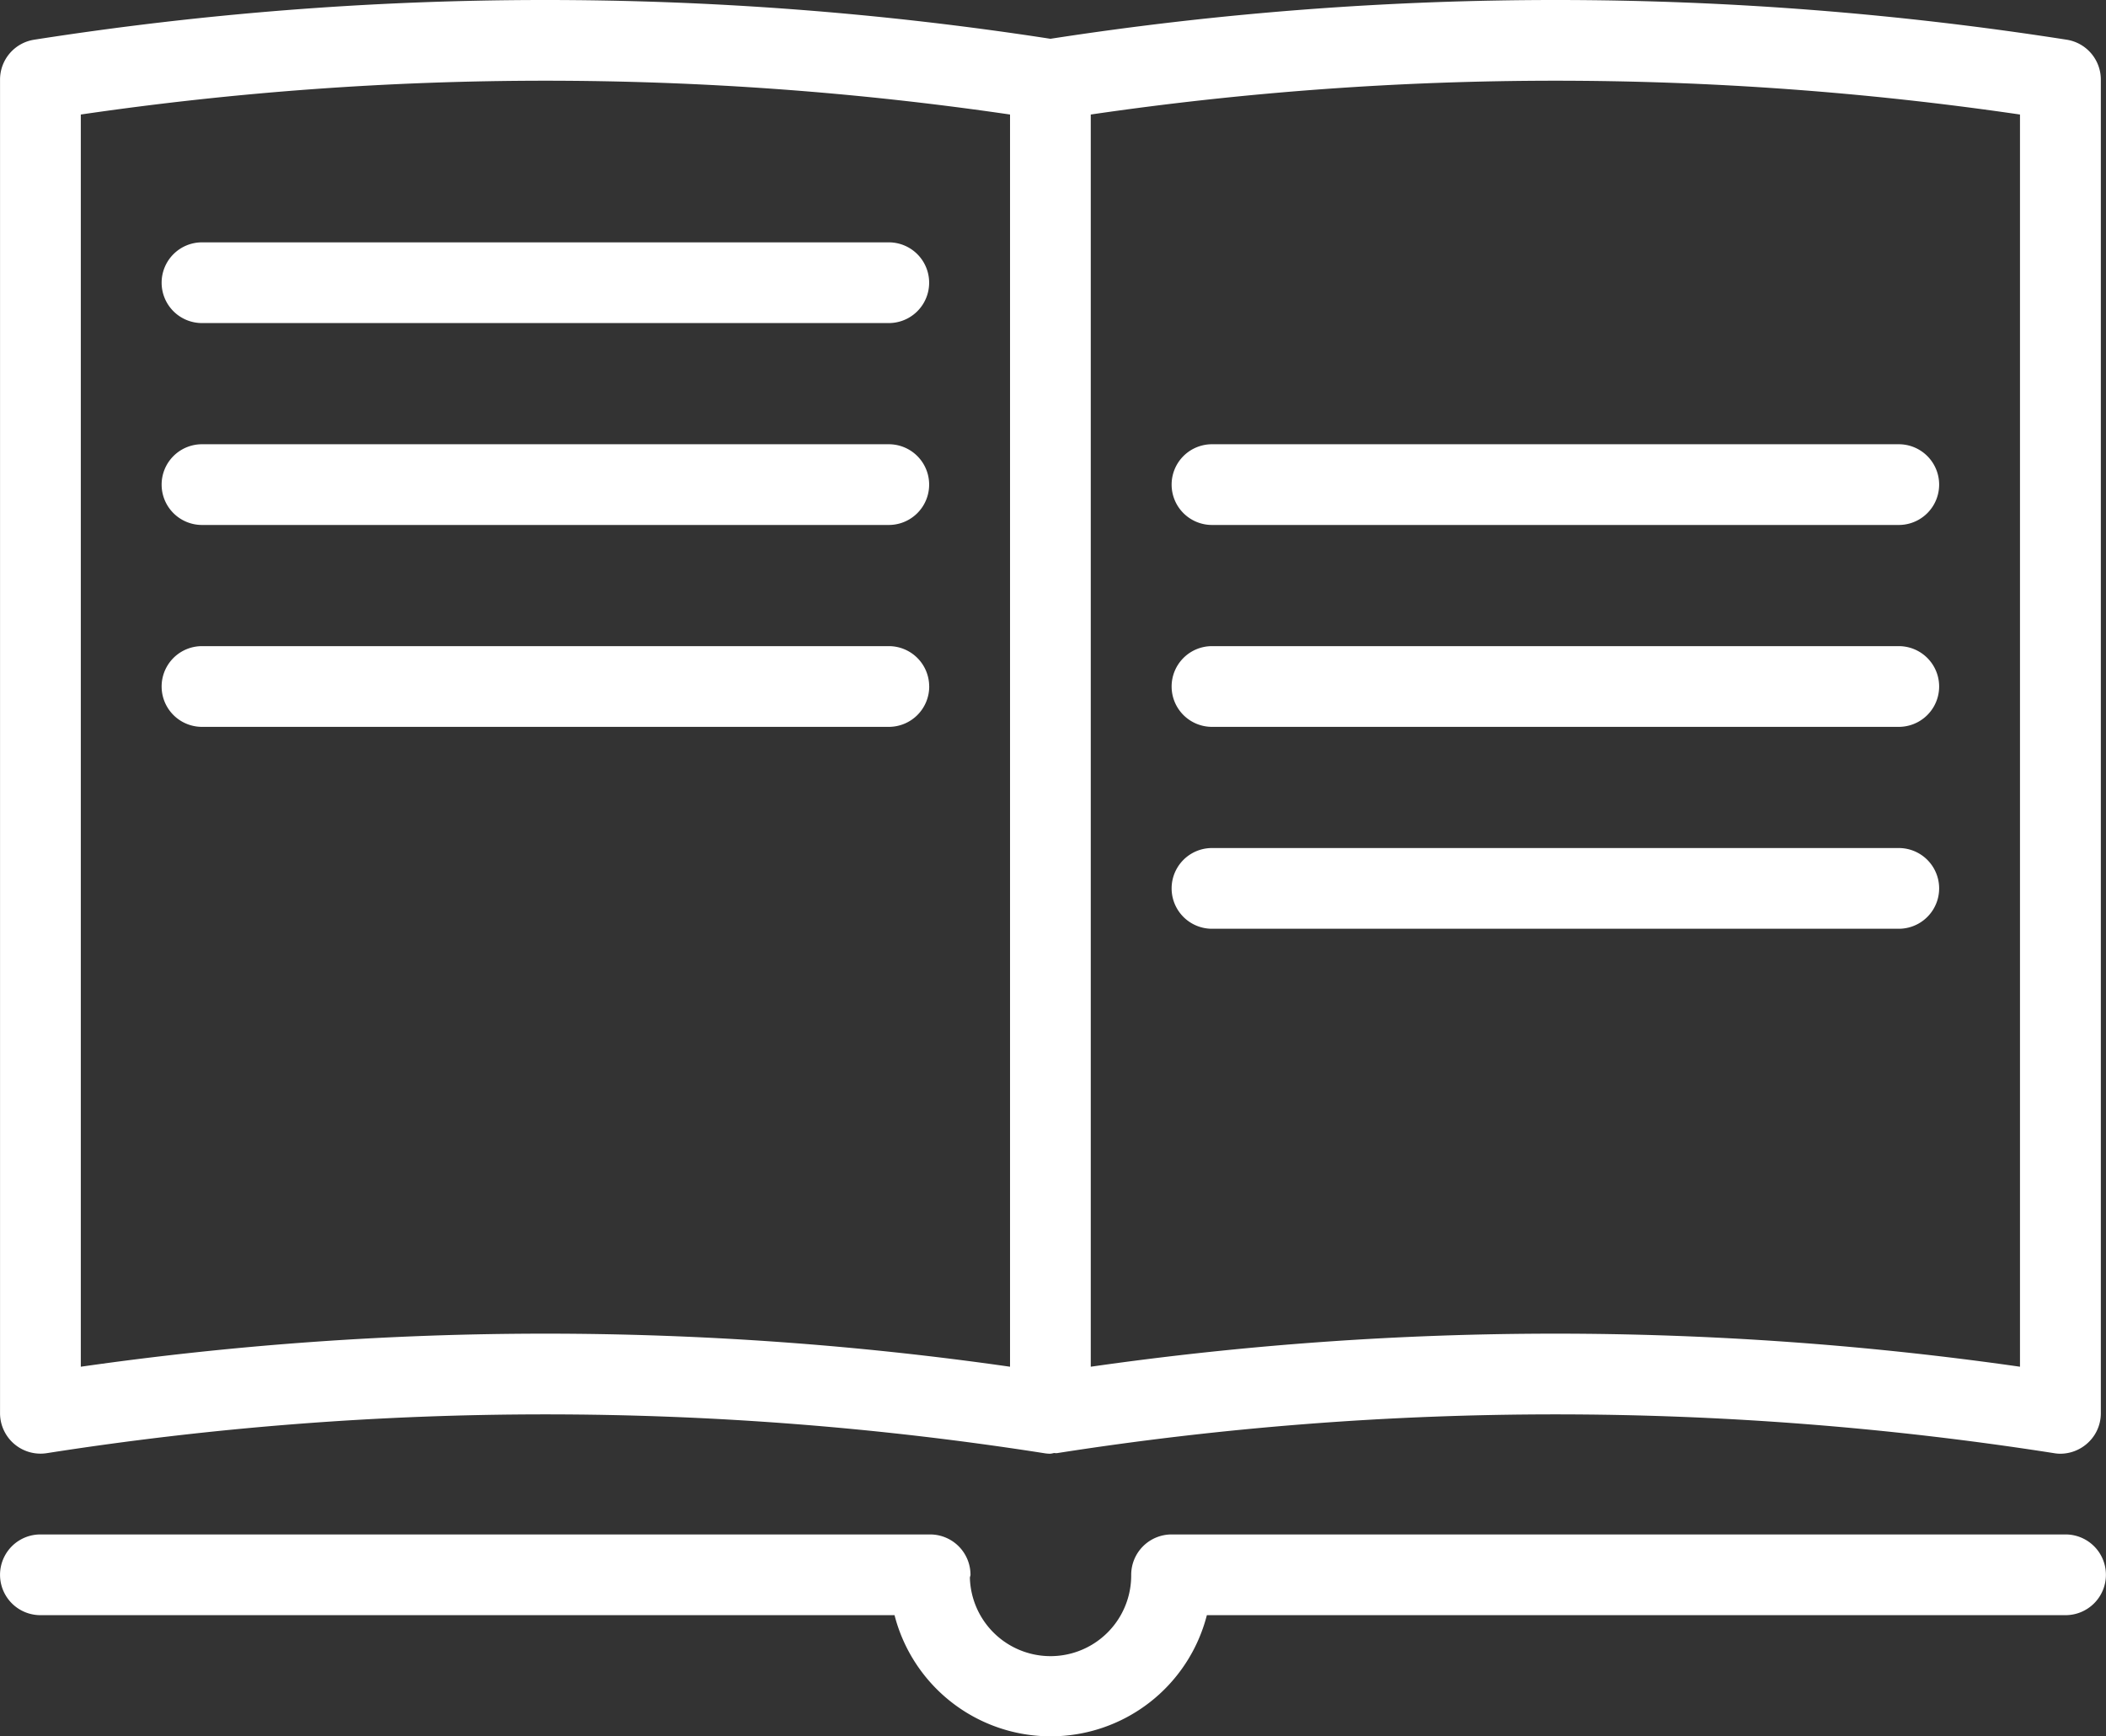 <svg xmlns="http://www.w3.org/2000/svg" width="114" height="94" viewBox="0 0 114 94">
  <rect x="0" y="0" width="114" height="94" fill="#333333" stroke="none"/>
<defs>
    <style>
      .cls-1 {
        fill: #fff;
        fill-rule: evenodd;
      }
    </style>
  </defs>
  <path class="cls-1" d="M435.531,2270.67a174.519,174.519,0,0,1,53.984,0,2,2,0,0,0,.344.03,1.362,1.362,0,0,0,.2-0.04,0.713,0.713,0,0,0,.146.01,174.519,174.519,0,0,1,53.984,0,2,2,0,0,0,.344.03,2.2,2.2,0,0,0,1.42-.53,2.171,2.171,0,0,0,.767-1.66v-72.2a2.185,2.185,0,0,0-1.845-2.16,179.1,179.1,0,0,0-55.014-.05,179.1,179.1,0,0,0-55.014.05,2.185,2.185,0,0,0-1.845,2.16v72.2A2.192,2.192,0,0,0,435.531,2270.67Zm106.813-72.47v67.79a177.563,177.563,0,0,0-50.3,0V2198.2A173.722,173.722,0,0,1,542.344,2198.2Zm-104.97,0a173.722,173.722,0,0,1,50.3,0v67.79a177.563,177.563,0,0,0-50.3,0V2198.2Zm107.437,76.87H496.42a2.187,2.187,0,0,0-2.187,2.19,4.367,4.367,0,0,1-8.732.16c0-.06.033-0.11,0.033-0.16a2.187,2.187,0,0,0-2.187-2.19h-48.16a2.185,2.185,0,1,0,0,4.37h46.235a8.727,8.727,0,0,0,16.907,0h46.482A2.185,2.185,0,1,0,544.811,2275.07Zm-100.877-65.58h37.177a2.185,2.185,0,1,0,0-4.37H443.934A2.185,2.185,0,1,0,443.934,2209.49Zm54.672,10.93h37.177a2.185,2.185,0,1,0,0-4.37H498.606A2.185,2.185,0,1,0,498.606,2220.42Zm-54.672,0h37.177a2.185,2.185,0,1,0,0-4.37H443.934A2.185,2.185,0,1,0,443.934,2220.42Zm54.672,10.93h37.177a2.185,2.185,0,1,0,0-4.37H498.606A2.185,2.185,0,1,0,498.606,2231.35Zm-15.308-2.19a2.185,2.185,0,0,0-2.187-2.18H443.934a2.185,2.185,0,1,0,0,4.37h37.177A2.187,2.187,0,0,0,483.3,2229.16Zm15.308,13.12h37.177a2.185,2.185,0,1,0,0-4.37H498.606A2.185,2.185,0,1,0,498.606,2242.28Z" transform="translate(-433 -2192)"/>
</svg>
